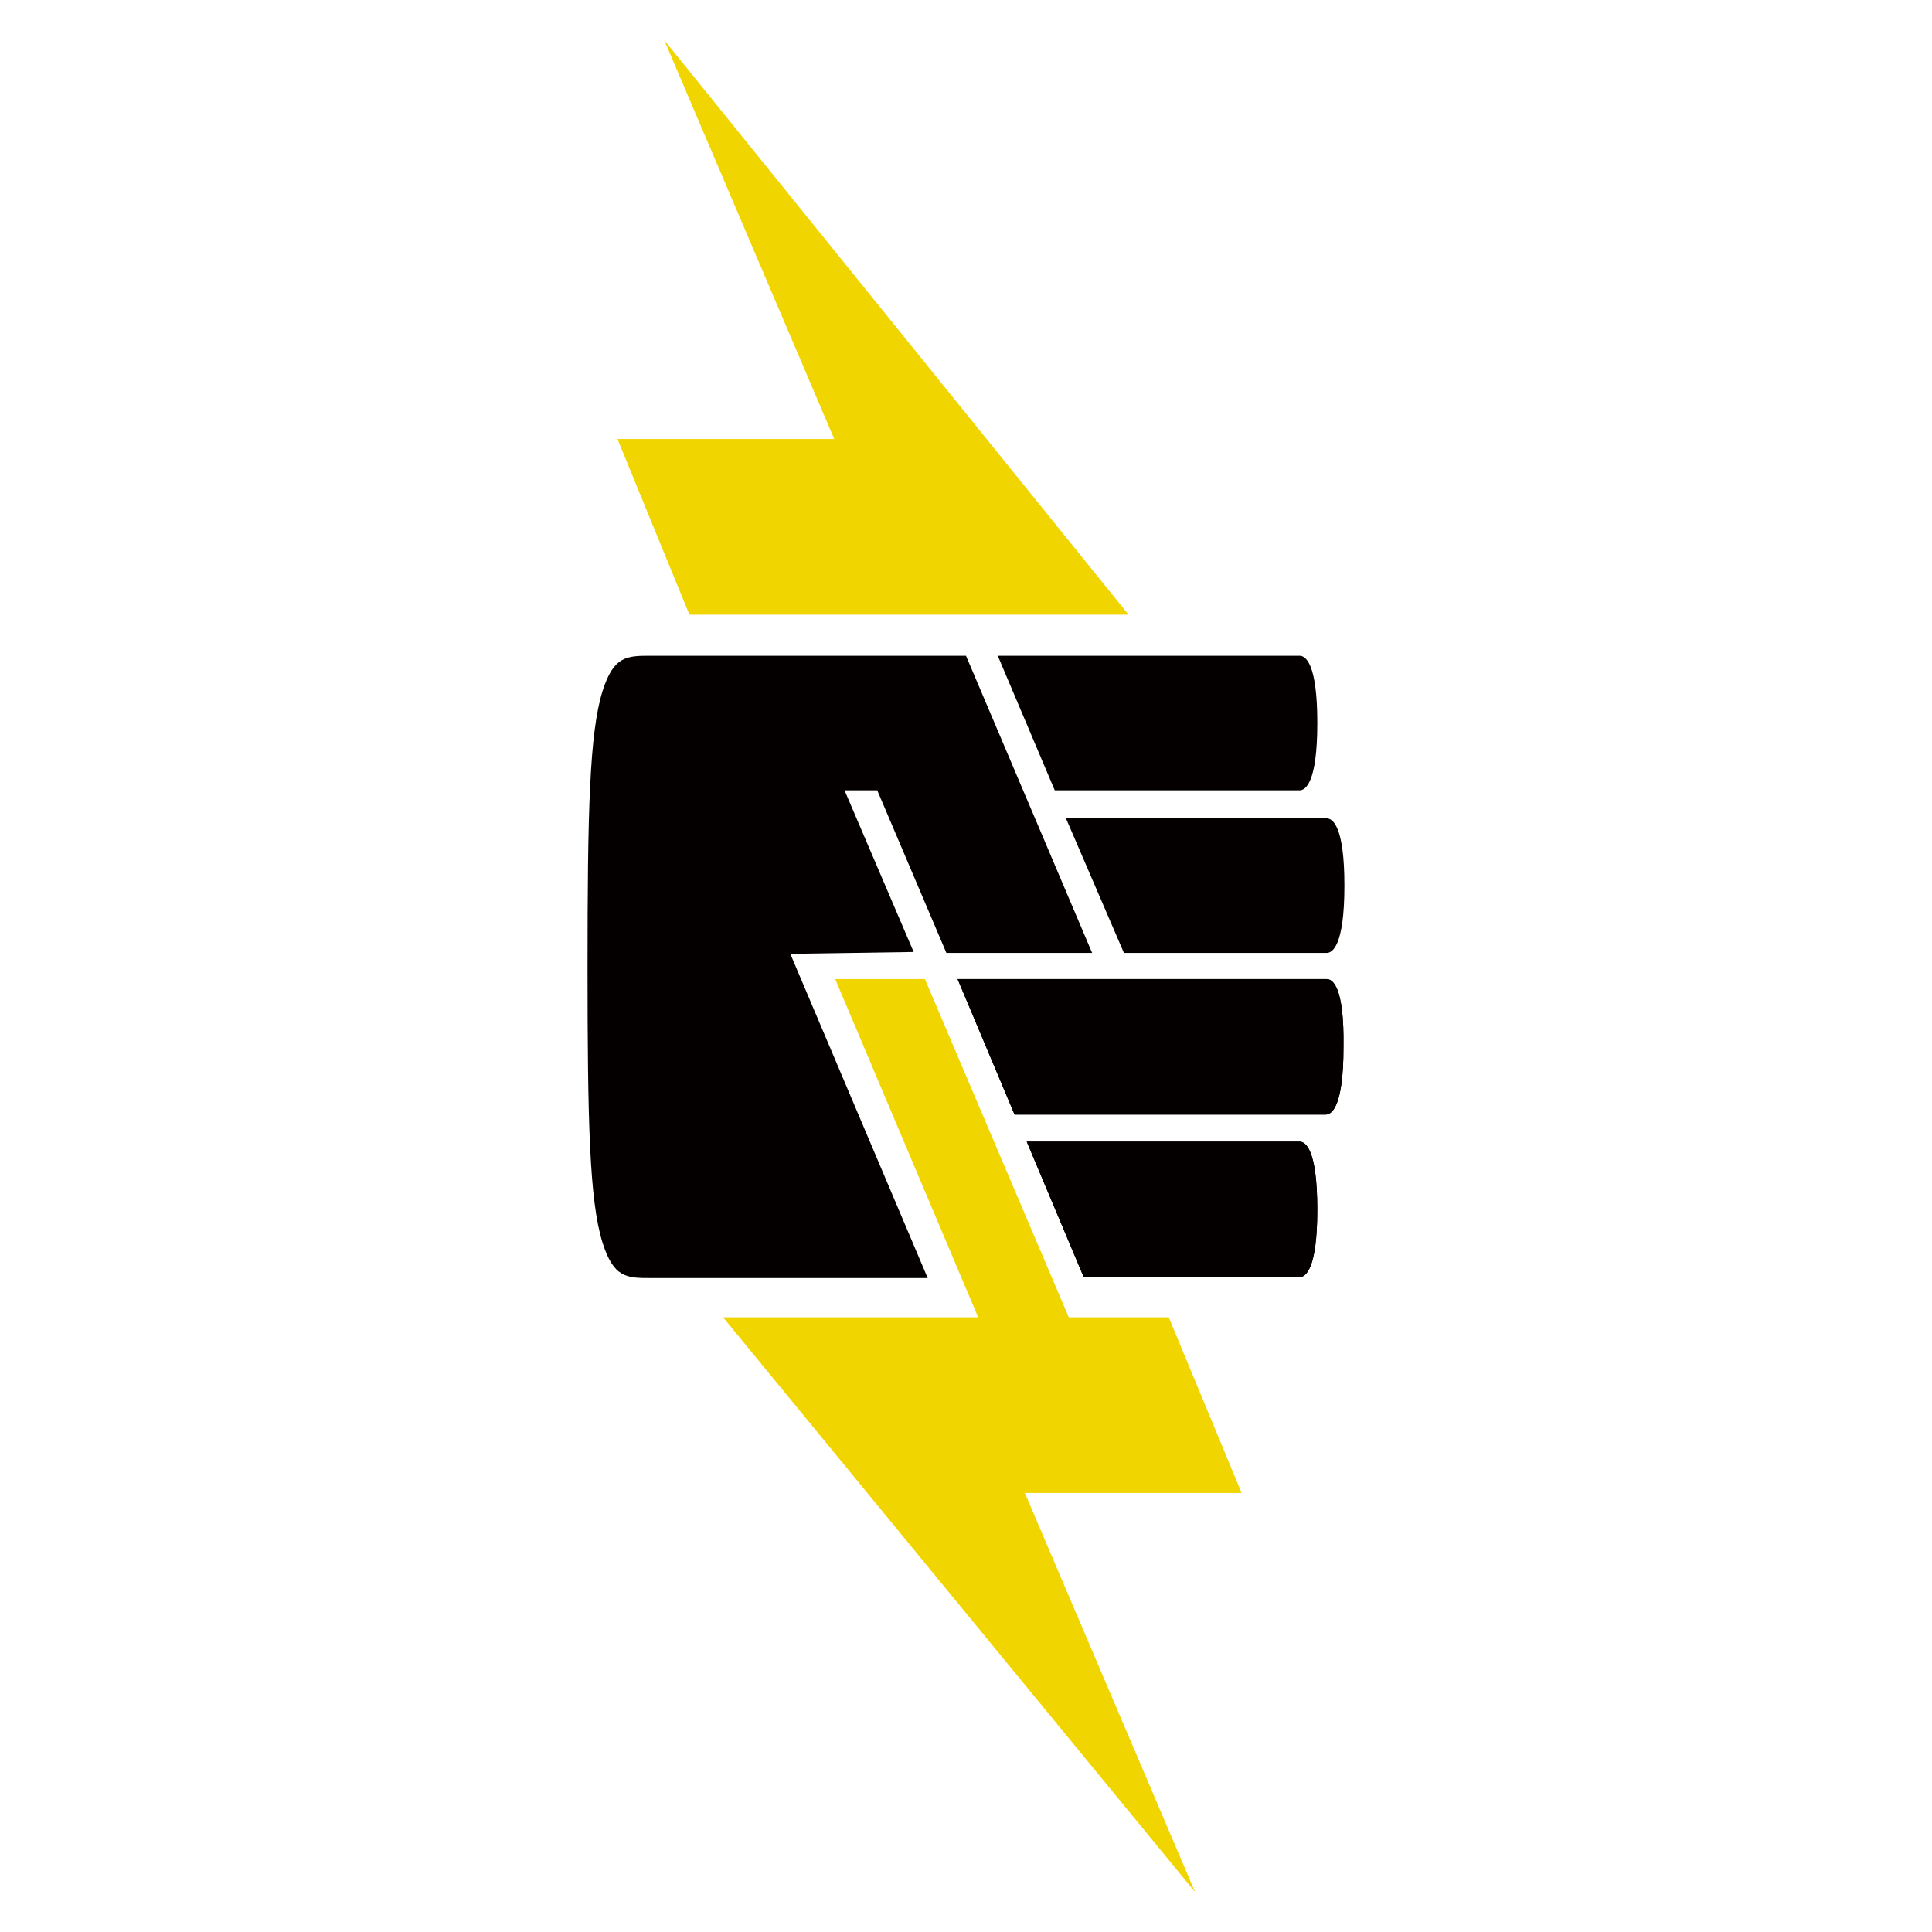 <?xml version="1.0" encoding="UTF-8"?>
<svg xmlns="http://www.w3.org/2000/svg" xmlns:xlink="http://www.w3.org/1999/xlink" width="70" height="70" viewBox="0 0 70 70">
  <defs>
    <clipPath id="clip-Custom_Size_1">
      <rect width="70" height="70"></rect>
    </clipPath>
  </defs>
  <g id="Custom_Size_1" data-name="Custom Size – 1" clip-path="url(#clip-Custom_Size_1)">
    <g id="pantheon-seeklogo.com" transform="translate(1.289 -221.25)">
      <path id="Path_27827" data-name="Path 27827" d="M24.893,222.7l6.161,14.456H23.2l2.607,6.365H41.718Z" transform="translate(-2.117 0)" fill="#f0d500"></path>
      <path id="Path_27828" data-name="Path 27828" d="M53.289,341.82l-2.641-6.365H47.026L41.813,323.2h-3.25l5.18,12.255H34.5l17.1,20.82L45.435,341.82Z" transform="translate(-9.591 -66.476)" fill="#f0d500"></path>
      <g id="Group_13622" data-name="Group 13622" transform="translate(20 245.01)">
        <path id="Path_27829" data-name="Path 27829" d="M74.835,293.475c.2,0,.643-.237.643-2.438s-.44-2.437-.643-2.437H63.9l2.065,4.875Z" transform="translate(-49.038 -288.6)" fill="#040000"></path>
        <path id="Path_27830" data-name="Path 27830" d="M73.3,310.875h7.346c.2,0,.643-.237.643-2.437S80.848,306,80.645,306H71.2Z" transform="translate(-53.867 -300.109)" fill="#040000"></path>
        <path id="Path_27831" data-name="Path 27831" d="M76.885,340.6H67l2.065,4.909h7.82c.2,0,.643-.237.643-2.438,0-2.234-.44-2.471-.643-2.471" transform="translate(-51.089 -322.996)" fill="#040000"></path>
        <path id="Path_27832" data-name="Path 27832" d="M72.972,323.2H59.6l2.065,4.909H72.939c.2,0,.643-.237.643-2.438.034-2.234-.406-2.471-.609-2.471" transform="translate(-46.194 -311.486)" fill="#040000"></path>
        <path id="Path_27833" data-name="Path 27833" d="M76.885,340.6H67l2.065,4.909h7.82c.2,0,.643-.237.643-2.438,0-2.234-.44-2.471-.643-2.471" transform="translate(-51.089 -322.996)" fill="#040000"></path>
        <path id="Path_27834" data-name="Path 27834" d="M72.972,323.2H59.6l2.065,4.909H72.939c.2,0,.643-.237.643-2.438.034-2.234-.406-2.471-.609-2.471" transform="translate(-46.194 -311.486)" fill="#040000"></path>
        <path id="Path_27835" data-name="Path 27835" d="M31.815,299.332l-2.505-5.857h1.185L33,299.366h5.281L33.711,288.6H22.3c-.88,0-1.354,0-1.76,1.286-.474,1.523-.542,4.4-.542,9.987s.068,8.464.542,9.987c.406,1.286.88,1.286,1.76,1.286H32.323L27.346,299.4Z" transform="translate(-20 -288.6)" fill="#040000"></path>
      </g>
    </g>
  </g>
</svg>
